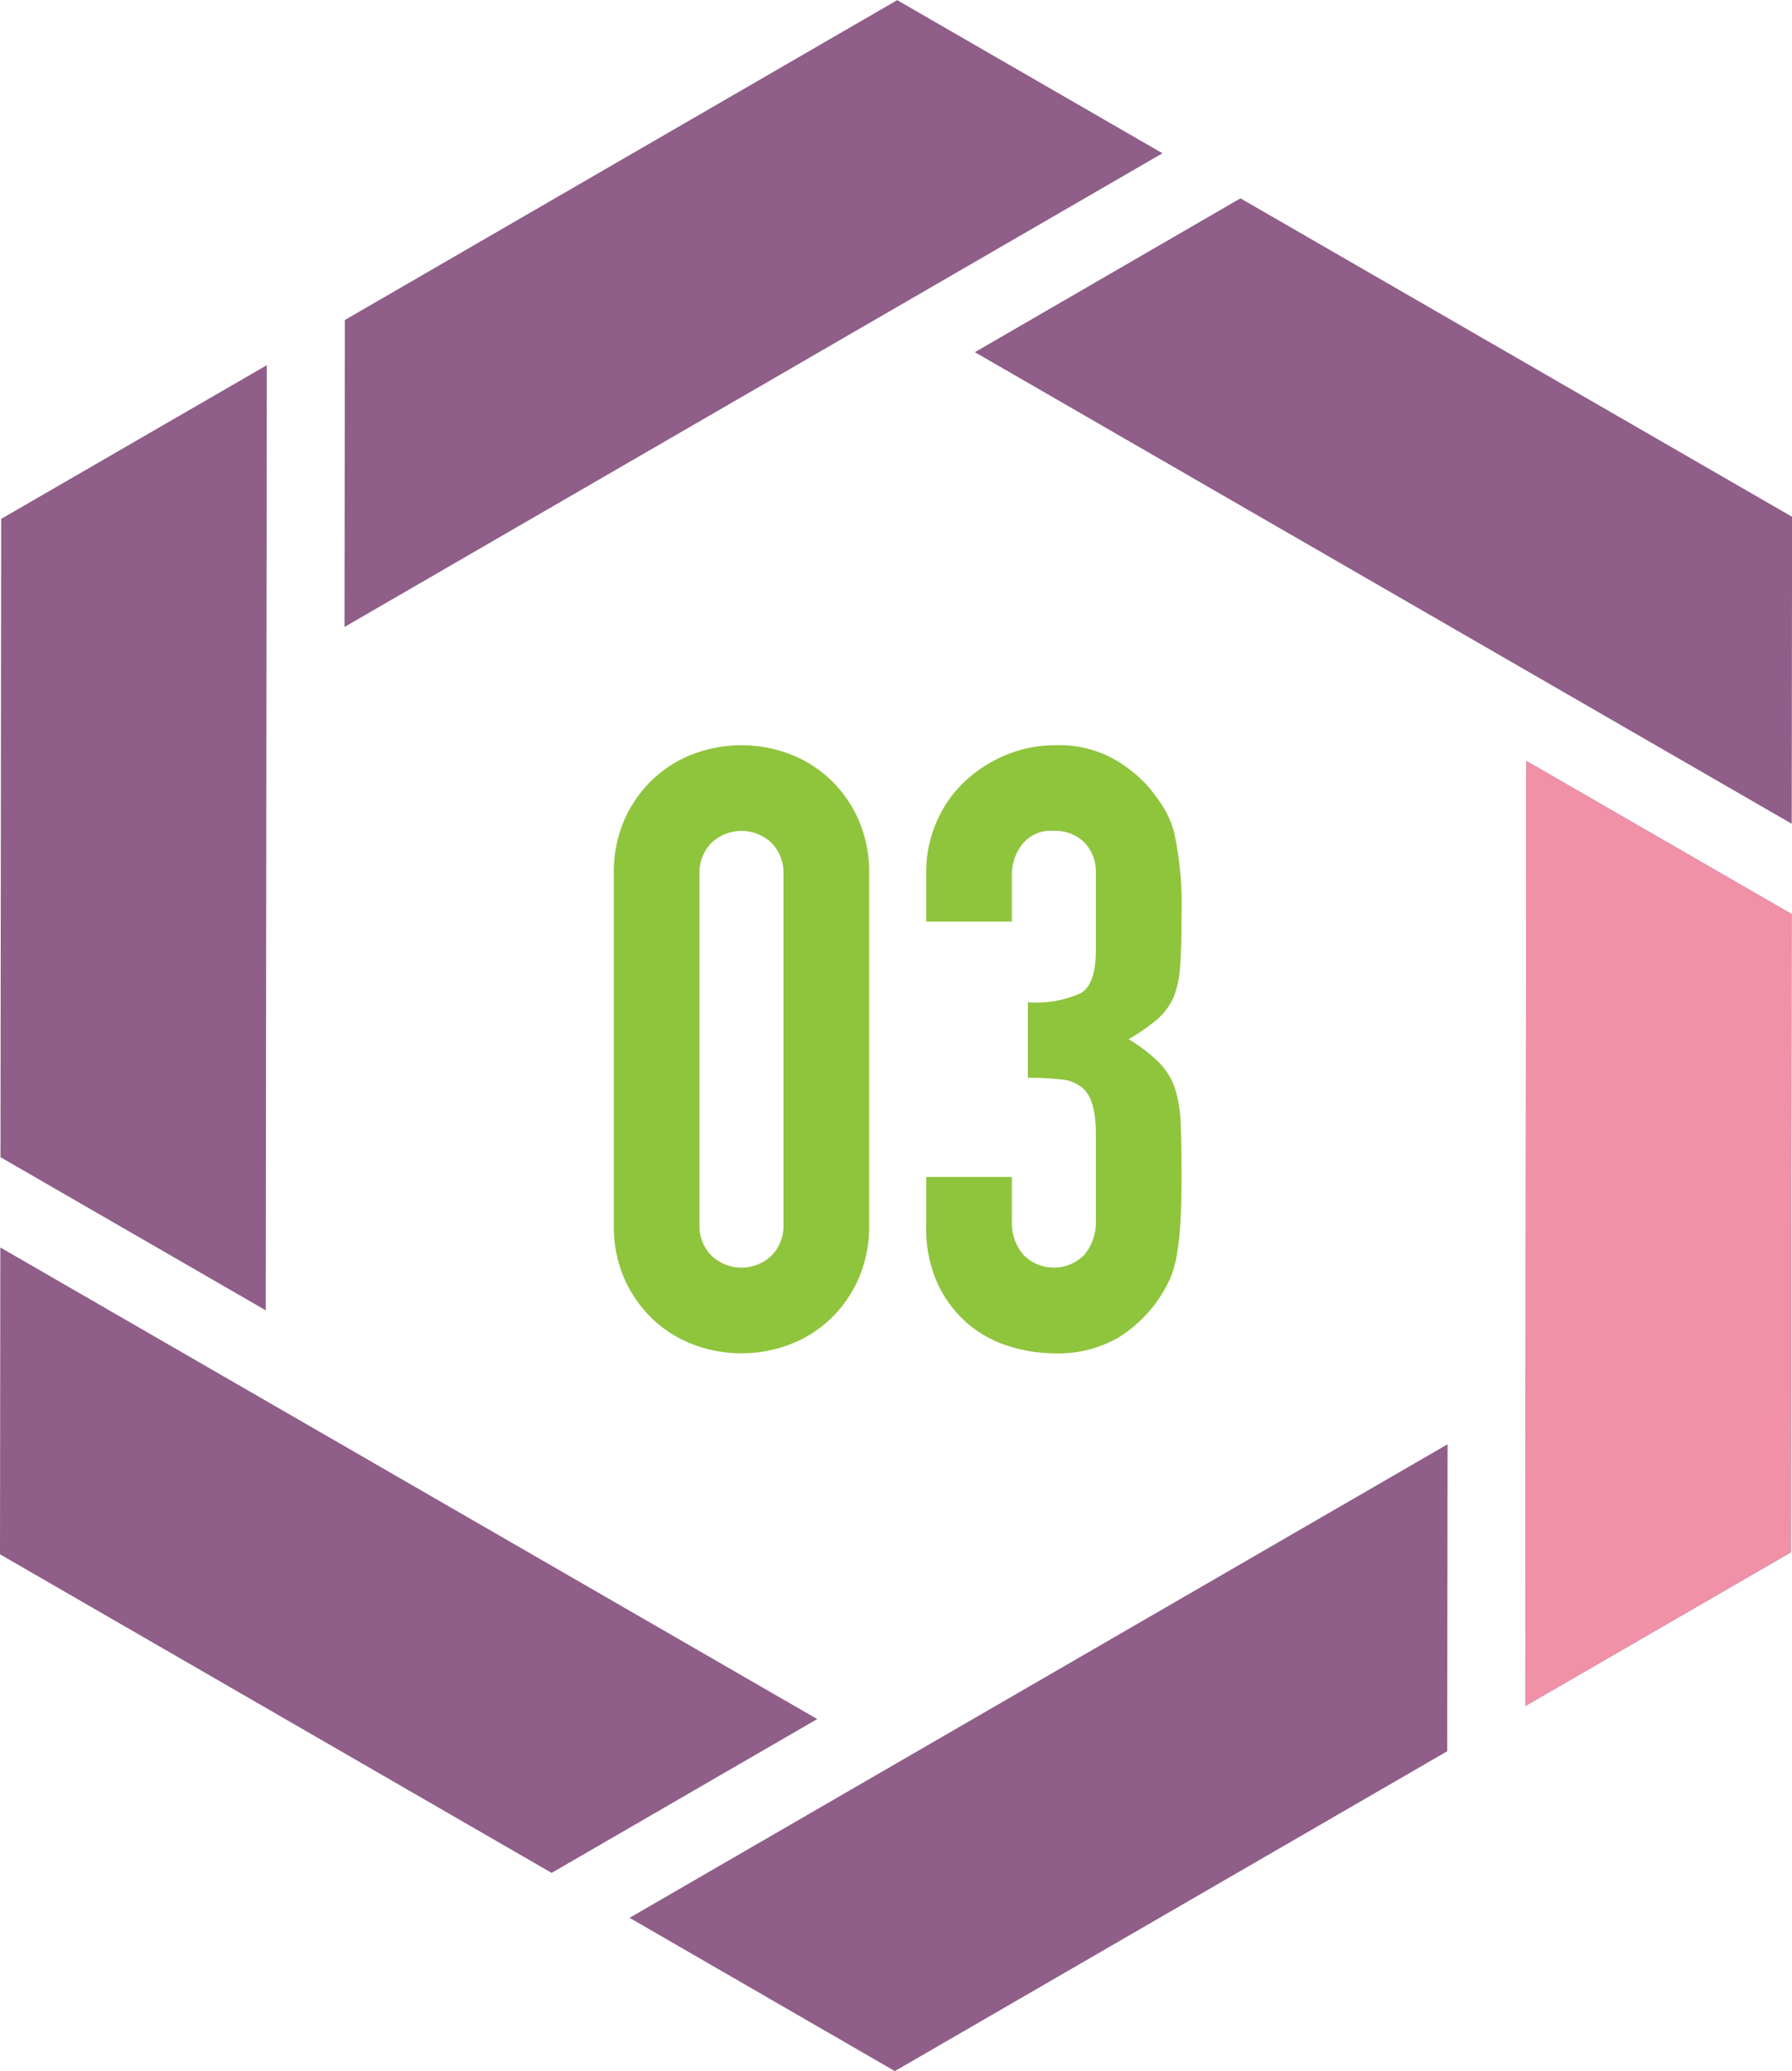 <svg id="collabo3_num.svg" xmlns="http://www.w3.org/2000/svg" width="128.031" height="147.97" viewBox="0 0 128.031 147.97">
  <defs>
    <style>
      .cls-1 {
        fill: #8f5e89;
      }

      .cls-1, .cls-2, .cls-3 {
        fill-rule: evenodd;
      }

      .cls-2 {
        fill: #f091a7;
      }

      .cls-3 {
        fill: #8fc43d;
      }
    </style>
  </defs>
  <g id="bg">
    <path id="シェイプ_884" data-name="シェイプ 884" class="cls-1" d="M823.771,7193.8l-39.463,22.85-18.952-10.95,58.442-33.83Zm-63.985,8.69-39.411-22.76,0.024-21.92,58.363,33.69Zm88.592-68.5-0.055,45.6-18.973,10.98,0.073-67.52ZM720.41,7151.36l0.049-45.6,18.977-10.98-0.075,67.52ZM809,7082.86l39.412,22.75-0.026,21.93-58.36-33.69Zm-63.985,8.69,39.463-22.85,18.95,10.94-58.439,33.84Z" transform="translate(-720.375 -7068.69)"/>
    <path id="シェイプ_884-2" data-name="シェイプ 884" class="cls-2" d="M848.378,7133.99l-0.055,45.6-18.973,10.98,0.073-67.52Z" transform="translate(-720.375 -7068.69)"/>
  </g>
  <path id="_03" data-name="03" class="cls-3" d="M764.23,7156.19a9.314,9.314,0,0,0,.75,3.84,8.985,8.985,0,0,0,2.01,2.88,8.638,8.638,0,0,0,2.91,1.83,9.761,9.761,0,0,0,6.9,0,8.648,8.648,0,0,0,2.91-1.83,9,9,0,0,0,2.01-2.88,9.331,9.331,0,0,0,.75-3.84v-25.08a9.331,9.331,0,0,0-.75-3.84,9,9,0,0,0-2.01-2.88,8.648,8.648,0,0,0-2.91-1.83,9.761,9.761,0,0,0-6.9,0,8.638,8.638,0,0,0-2.91,1.83,8.985,8.985,0,0,0-2.01,2.88,9.314,9.314,0,0,0-.75,3.84v25.08Zm6.12-25.08a3.022,3.022,0,0,1,.84-2.19,3.116,3.116,0,0,1,4.32,0,3.026,3.026,0,0,1,.84,2.19v25.08a3.026,3.026,0,0,1-.84,2.19,3.116,3.116,0,0,1-4.32,0,3.022,3.022,0,0,1-.84-2.19v-25.08Zm23.46,14.58a19.775,19.775,0,0,1,2.43.12,2.67,2.67,0,0,1,1.47.6q0.958,0.78.96,3.3v6.12a3.658,3.658,0,0,1-.81,2.49,3.044,3.044,0,0,1-4.38,0,3.478,3.478,0,0,1-.81-2.37v-3.18h-6.12v3.48a9.457,9.457,0,0,0,.87,4.26,8.457,8.457,0,0,0,2.19,2.82,8.334,8.334,0,0,0,2.94,1.56,10.786,10.786,0,0,0,3.06.48,8.651,8.651,0,0,0,4.65-1.11,9.706,9.706,0,0,0,2.91-2.79,9.978,9.978,0,0,0,.78-1.38,7.112,7.112,0,0,0,.48-1.62,17.907,17.907,0,0,0,.27-2.28q0.09-1.38.09-3.48,0-2.28-.06-3.75a9.3,9.3,0,0,0-.42-2.55,4.94,4.94,0,0,0-1.11-1.8,11.656,11.656,0,0,0-2.19-1.68,13.983,13.983,0,0,0,2.07-1.44,4.56,4.56,0,0,0,1.17-1.62,7.531,7.531,0,0,0,.45-2.28q0.09-1.38.09-3.6a23.925,23.925,0,0,0-.54-5.88,7.045,7.045,0,0,0-.75-1.74,13.242,13.242,0,0,0-1.05-1.44,9.619,9.619,0,0,0-2.49-2.01,8,8,0,0,0-4.17-.99,9.034,9.034,0,0,0-3.6.72,9.839,9.839,0,0,0-2.94,1.92,8.607,8.607,0,0,0-1.98,2.88,8.893,8.893,0,0,0-.72,3.54v3.54h6.12v-3.48a3.543,3.543,0,0,1,.69-1.98,2.583,2.583,0,0,1,2.31-1.02,2.9,2.9,0,0,1,2.19.84,2.983,2.983,0,0,1,.81,2.16v5.52q0,2.4-1.05,3.06a7.737,7.737,0,0,1-3.81.66v5.4Z" transform="translate(-720.375 -7068.69)"/>
</svg>
